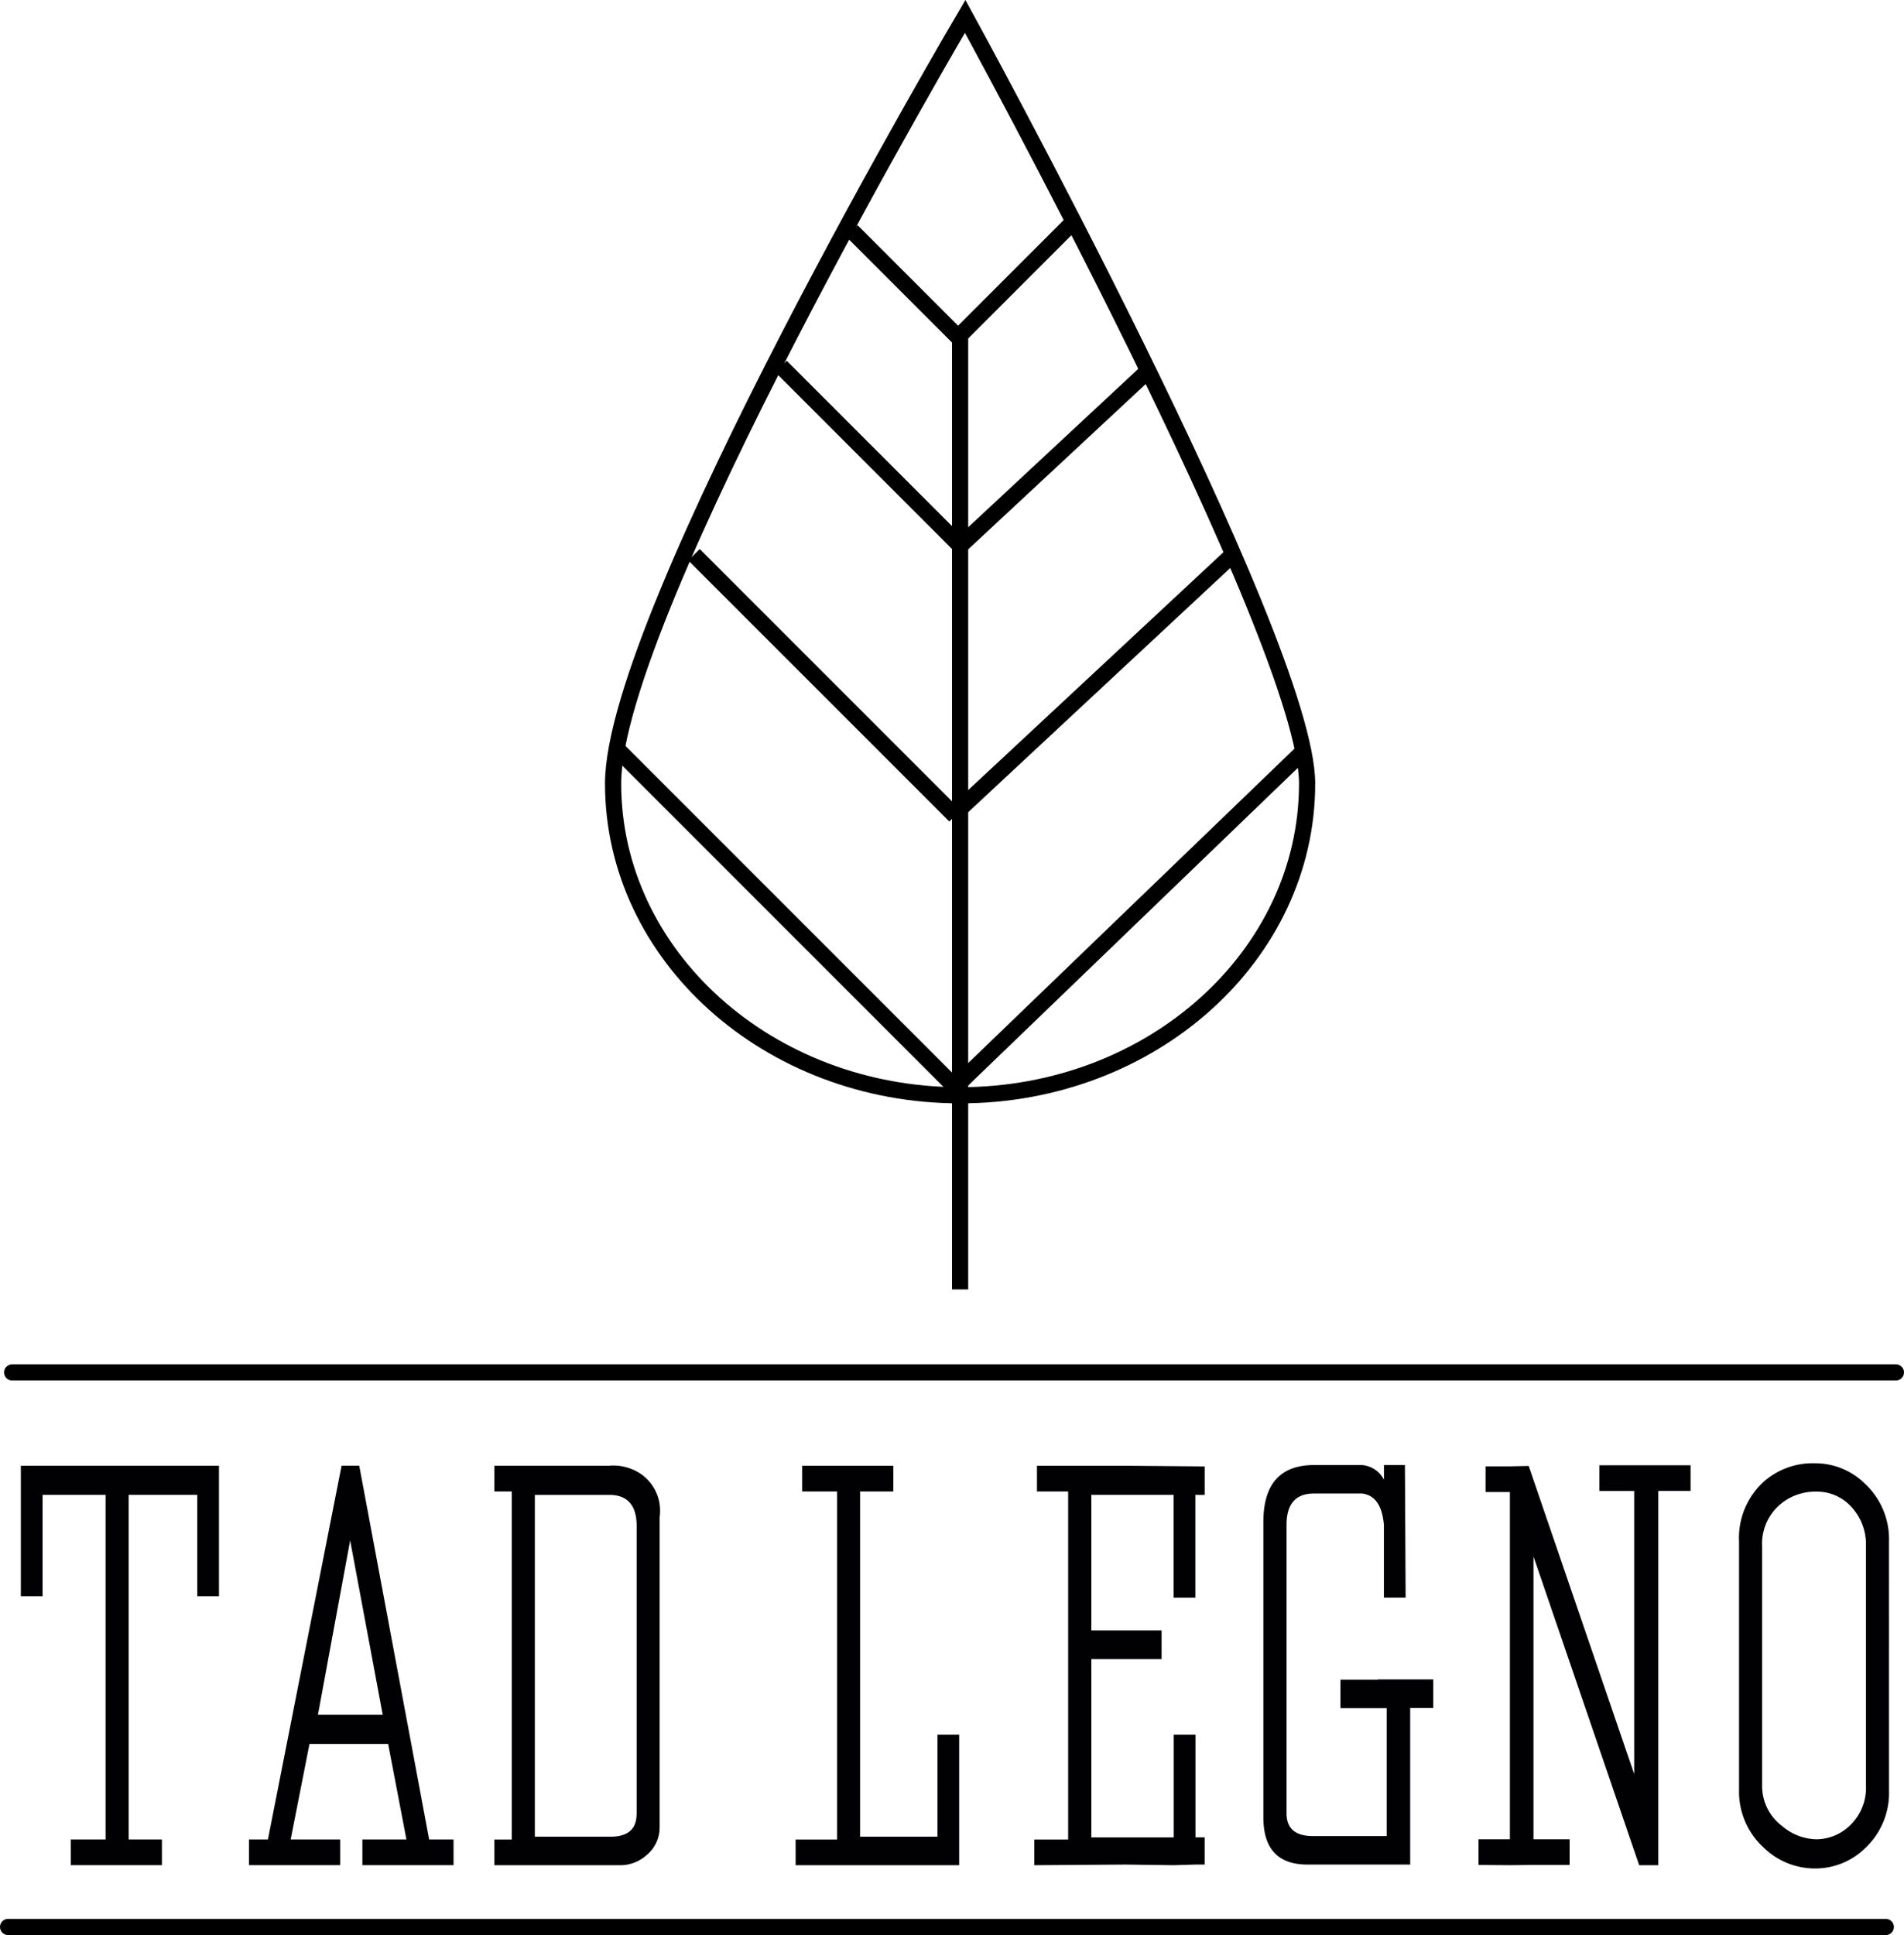 <svg id="Livello_1" data-name="Livello 1" xmlns="http://www.w3.org/2000/svg" viewBox="0 0 96.366 97.911">
  <defs>
    <style>
      .cls-1 {
        fill: #010103;
      }

      .cls-2, .cls-3, .cls-4 {
        fill: none;
        stroke: #000;
        stroke-width: 0.819px;
      }

      .cls-2 {
        stroke-linecap: round;
        stroke-linejoin: round;
      }

      .cls-3 {
        stroke-miterlimit: 3.864;
      }

      .cls-4 {
        stroke-miterlimit: 3.864;
      }
    </style>
  </defs>
  <title>def12d12-e3a3-4472-a3a3-58046b21a2c8</title>
  <path class="cls-1" d="M69.739,84.974h2.8v1.447H71.373v7.923h-5.2q-2.231,0-2.231-2.389V77.015q0-2.886,2.566-2.886h2.414a1.367,1.367,0,0,1,1.123.741V74.13h1.062l.035,6.706h-1.1V77.17q-.116-1.472-1.1-1.6H66.5q-1.386,0-1.386,1.587V91.747q0,1.154,1.326,1.154h3.743V86.432H67.843V84.988h1.9ZM60.5,75.639v5.2h-1.1v-5.2H55.235V82.5h3.556v1.444H55.235v9.025h4.171V87.772h1.1v5.194h.464v1.378H60.5l-1.1.033-2.437-.033-4.614.033v-1.3h1.712V75.465H52.483v-1.3H57.1l3.871.033v1.444ZM47.446,87.772h1.1v6.605H40.268v-1.3h2.1V75.465H40.6v-1.3h4.614v1.3H43.531V92.934h3.915ZM94.44,90.315V78.257a2.808,2.808,0,0,0-.765-2.042,2.34,2.34,0,0,0-1.752-.74,2.748,2.748,0,0,0-1.7.547,2.6,2.6,0,0,0-1.038,2.219V90.315a2.533,2.533,0,0,0,1.025,2.09,2.728,2.728,0,0,0,1.713.659,2.451,2.451,0,0,0,1.648-.643A2.643,2.643,0,0,0,94.44,90.315Zm1.168.3A3.817,3.817,0,0,1,94.414,93.5a3.607,3.607,0,0,1-2.556,1.042,3.713,3.713,0,0,1-2.595-1.058,3.823,3.823,0,0,1-1.246-2.9v-12.6a3.839,3.839,0,0,1,1.271-3.031,3.747,3.747,0,0,1,2.569-.914,3.579,3.579,0,0,1,2.556,1.058,3.818,3.818,0,0,1,1.194,2.887ZM25.023,74.162h5.813a2.423,2.423,0,0,1,1.061.144,2.256,2.256,0,0,1,1.489,2.453V92.422a1.808,1.808,0,0,1-.66,1.443,1.994,1.994,0,0,1-1.334.513h-6.37v-1.3h.88V75.465h-.88Zm7.2,17.618V77.225q0-1.586-1.387-1.585H27.07V92.934H30.9Q32.219,92.934,32.219,91.78ZM18.341,93.075H20.57l-.925-4.834H15.664l-.953,4.834h2.506v1.3H12.6v-1.3h.96l3.728-18.913h.894L21.72,93.075h1.235v1.3H18.341Zm1.029-6.311-1.648-8.821-1.63,8.821ZM3.581,93.075H5.344V75.639H2.155v5.128h-1.1V74.162H11.083v6.605h-1.1V75.639H6.511V93.075H8.195v1.3H3.581ZM80.95,74.141h4.614v1.3H83.93V94.378h-.967l-5.35-15.624V93.063h1.83v1.3h-1.83l-1.194.013-1.59-.012v-1.3h1.59V75.494H75.188v-1.3H76.42l.951-.019L82.71,89.764V75.443H80.95Z"/>
  <line class="cls-2" x1="0.614" y1="69.442" x2="95.957" y2="69.442"/>
  <line class="cls-2" x1="0.41" y1="97.502" x2="95.445" y2="97.502"/>
  <path class="cls-3" d="M48.849.828S66.156,32.37,66.156,39.645c0,8.712-7.863,15.775-17.563,15.775S31.03,48.357,31.03,39.645C31.03,31.039,48.849.828,48.849.828Z"/>
  <line class="cls-4" x1="48.593" y1="17.008" x2="48.593" y2="65.243"/>
  <line class="cls-3" x1="43.114" y1="11.683" x2="48.542" y2="17.111"/>
  <line class="cls-3" x1="48.439" y1="17.111" x2="54.174" y2="11.376"/>
  <line class="cls-3" x1="39.53" y1="18.545" x2="48.542" y2="27.557"/>
  <line class="cls-3" x1="35.126" y1="28.069" x2="48.337" y2="41.279"/>
  <line class="cls-3" x1="31.337" y1="38.002" x2="48.542" y2="55.207"/>
  <line class="cls-3" x1="48.439" y1="54.9" x2="65.801" y2="38.174"/>
  <line class="cls-3" x1="48.644" y1="40.87" x2="62.393" y2="28.061"/>
  <line class="cls-3" x1="48.439" y1="27.761" x2="57.974" y2="18.885"/>
</svg>
